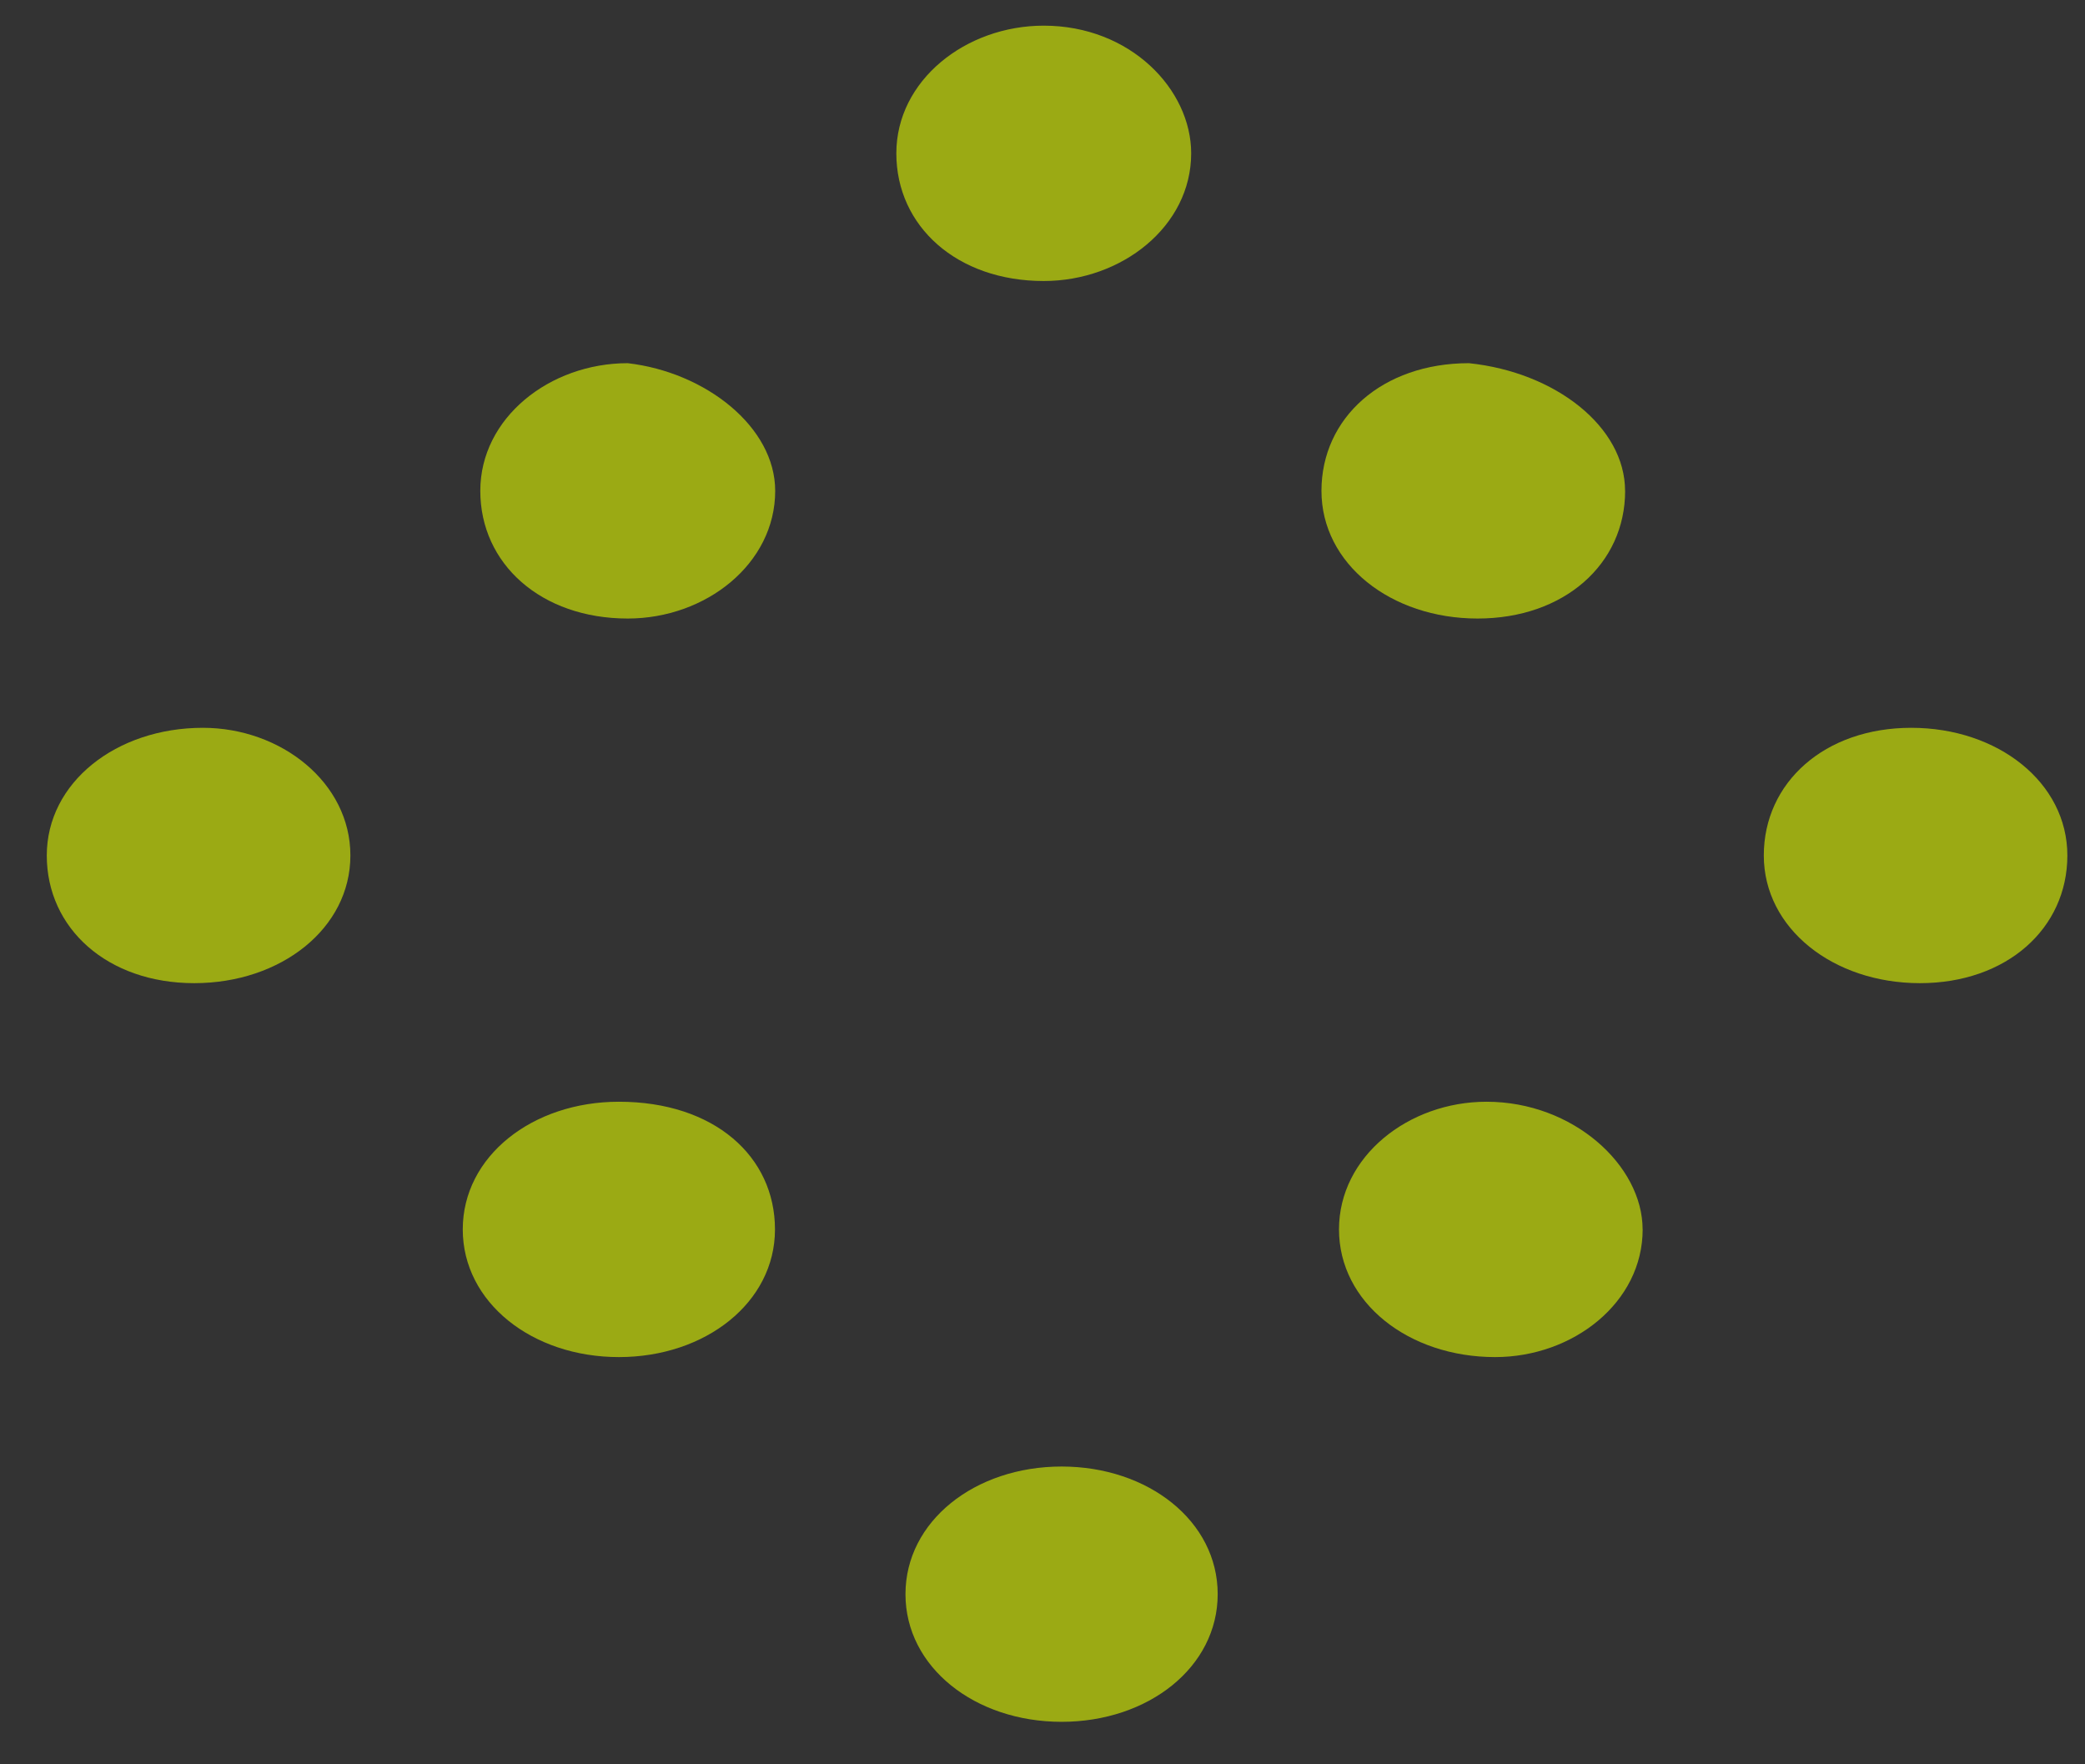 <svg width="39" height="33" fill="none" xmlns="http://www.w3.org/2000/svg"><rect width="100%" height="100%" fill="#333333" stroke="none"/><path opacity=".6" fill-rule="evenodd" clip-rule="evenodd" d="M22.777 29.817c0 1.365-1.297 2.388-2.92 2.388-1.622 0-2.92-1.023-2.92-2.387 0-1.365 1.298-2.388 2.92-2.388 1.623 0 2.92 1.023 2.92 2.387zM30.726 22.995c0 1.365-1.298 2.388-2.76 2.388-1.621 0-2.92-1.023-2.92-2.388 0-1.364 1.299-2.388 2.759-2.388 1.623 0 2.92 1.194 2.92 2.388zM30.398 9.181c0 1.365-1.136 2.388-2.76 2.388-1.622 0-2.92-1.023-2.92-2.388s1.136-2.388 2.759-2.388c1.623.17 2.92 1.194 2.92 2.388zM38.67 16.001c0 1.365-1.136 2.388-2.758 2.388s-2.92-1.023-2.92-2.388c0-1.364 1.136-2.388 2.758-2.388s2.92 1.024 2.92 2.388zM22.281 2.868c0 1.365-1.298 2.388-2.758 2.388-1.622 0-2.757-1.023-2.757-2.388 0-1.364 1.297-2.388 2.757-2.388 1.623 0 2.758 1.194 2.758 2.388zM14.496 22.995c0 1.365-1.298 2.388-2.92 2.388-1.622 0-2.92-1.023-2.92-2.388 0-1.364 1.298-2.388 2.92-2.388 1.785 0 2.92 1.024 2.92 2.388zM6.554 16.001c0 1.365-1.3 2.388-2.921 2.388-1.622 0-2.758-1.023-2.758-2.388 0-1.364 1.298-2.388 2.92-2.388 1.46 0 2.759 1.024 2.759 2.388zM14.5 9.181c0 1.365-1.298 2.388-2.758 2.388-1.622 0-2.758-1.023-2.758-2.388s1.298-2.388 2.758-2.388c1.46.17 2.758 1.194 2.758 2.388z" fill="#E1FA00"/></svg>